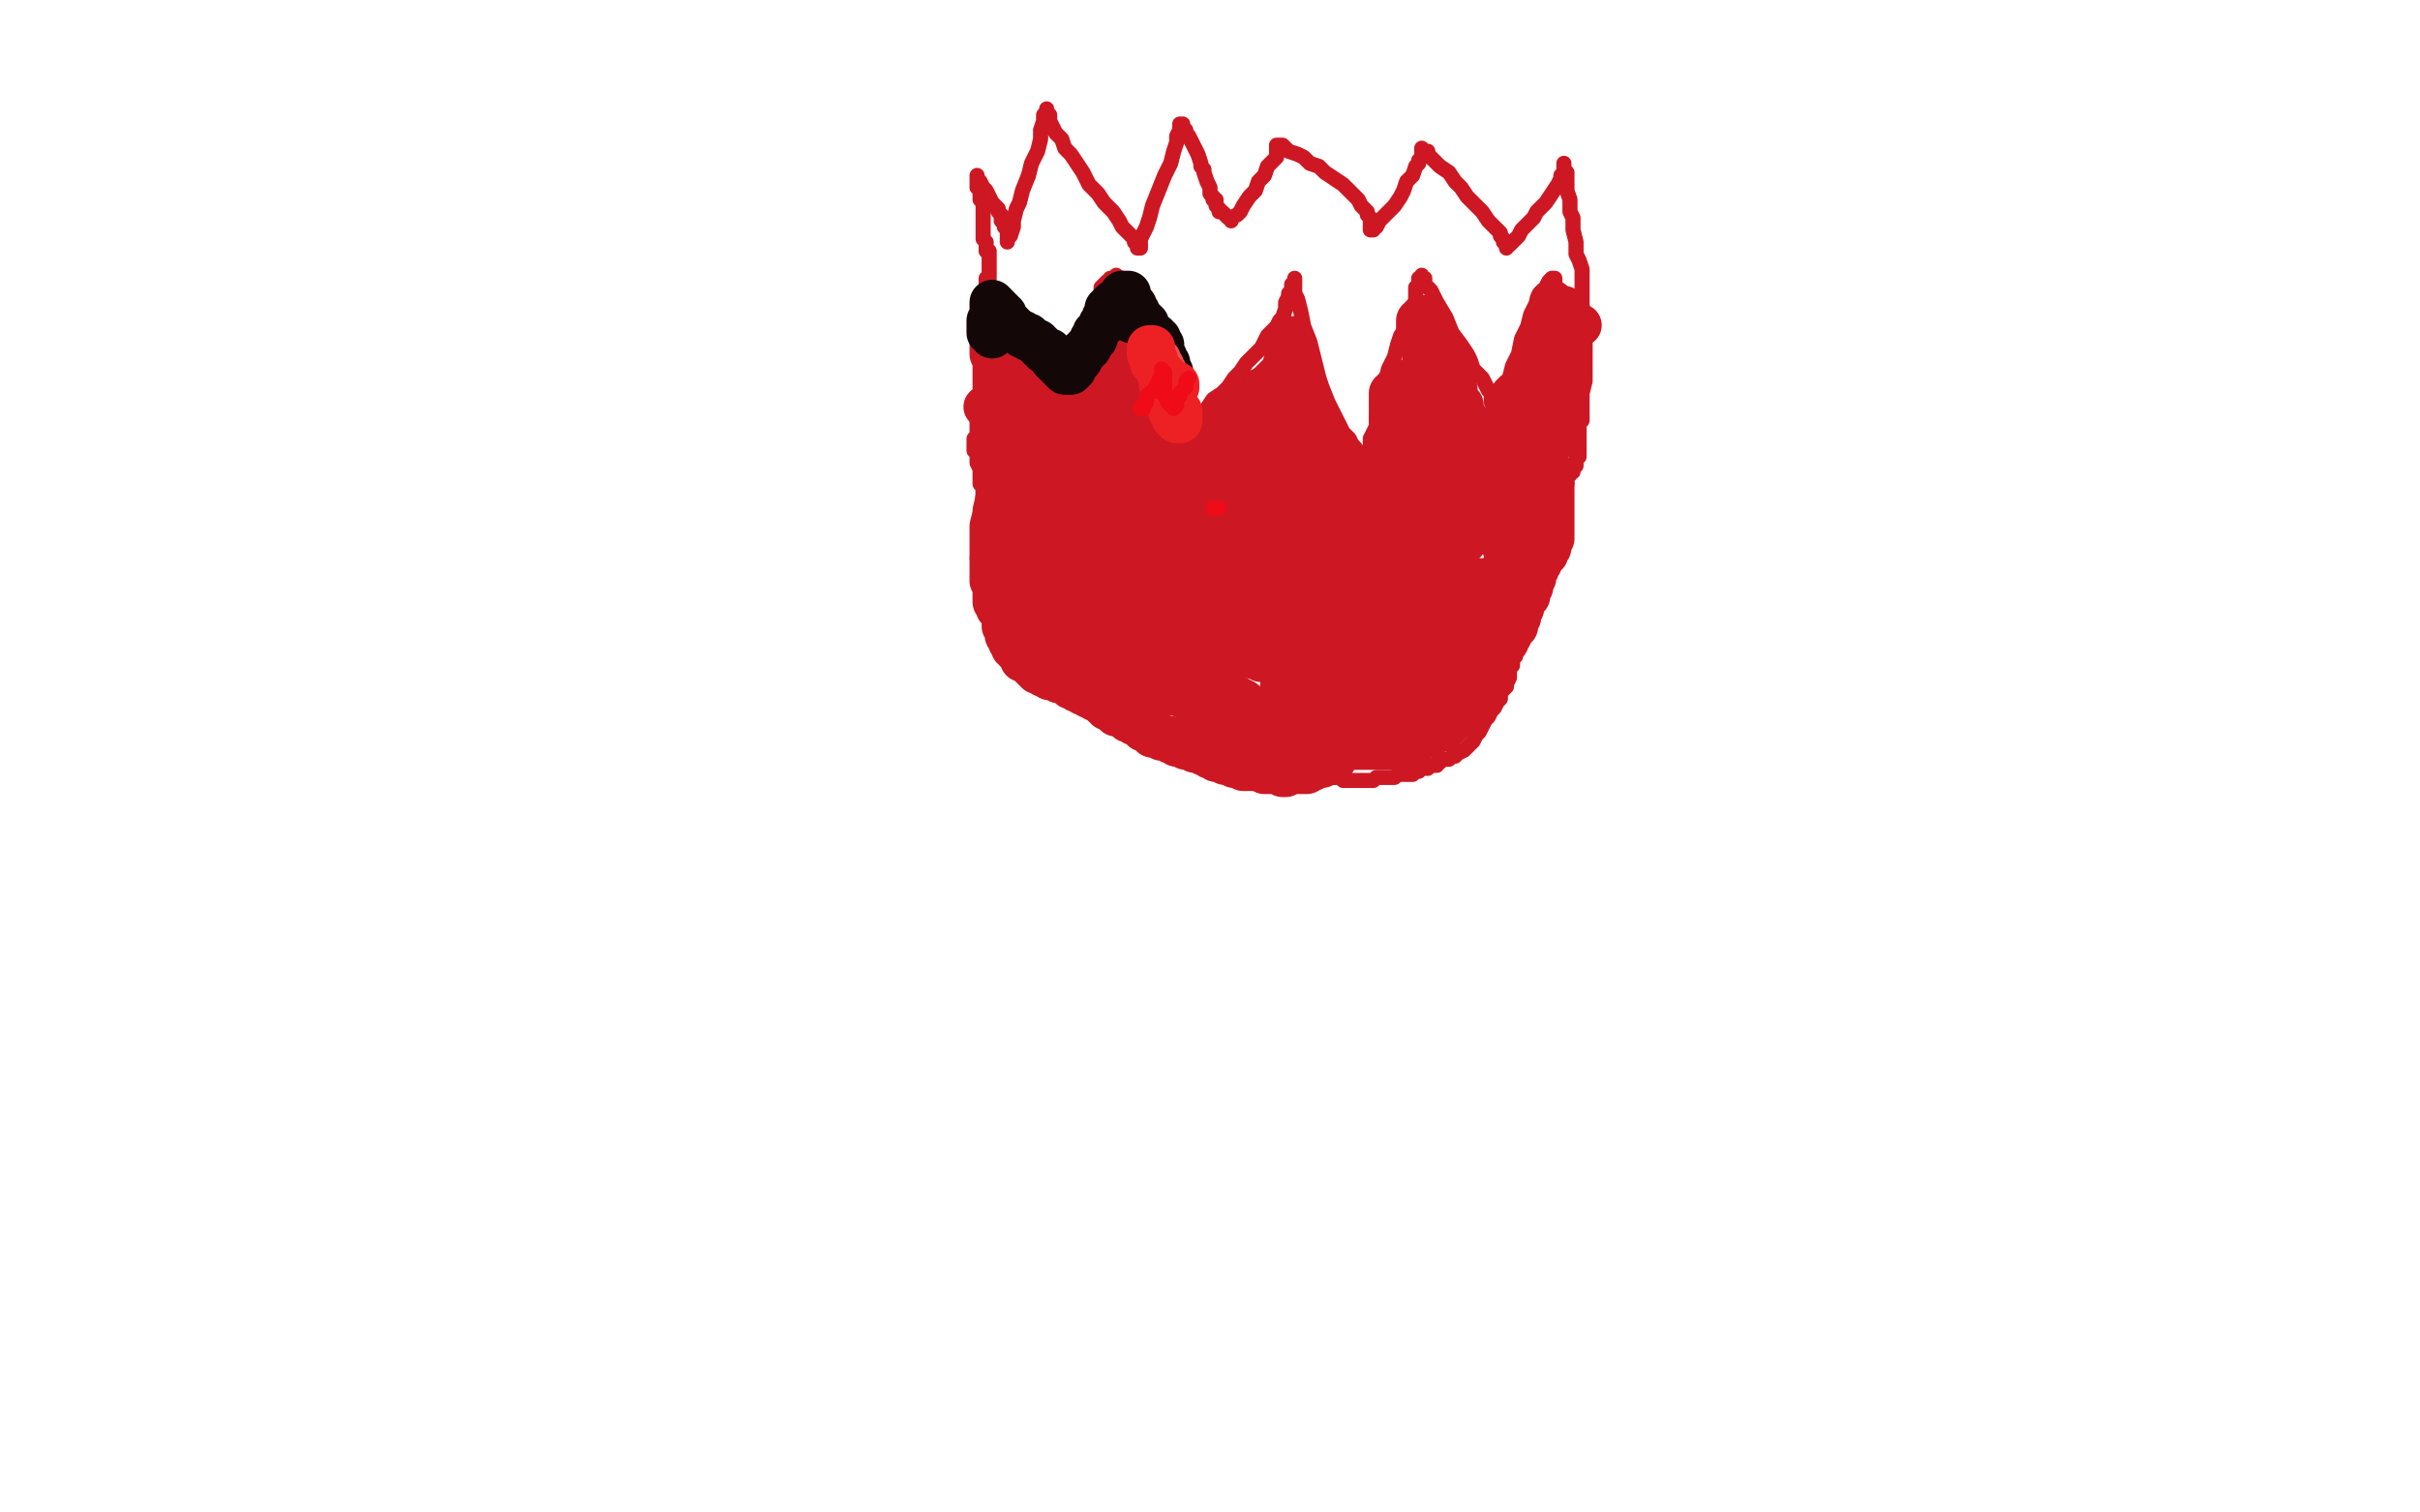 <?xml version="1.0" standalone="no"?>
<!DOCTYPE svg PUBLIC "-//W3C//DTD SVG 1.1//EN"
"http://www.w3.org/Graphics/SVG/1.1/DTD/svg11.dtd">

<svg width="800" height="500" version="1.1" xmlns="http://www.w3.org/2000/svg" xmlns:xlink="http://www.w3.org/1999/xlink" style="stroke-antialiasing: false"><desc>This SVG has been created on https://colorillo.com/</desc><rect x='0' y='0' width='800' height='500' style='fill: rgb(255,255,255); stroke-width:0' /><polyline points="516,167 515,166 515,166 515,167 515,167 515,168 515,168 515,169 515,169 514,170 514,170 514,171 514,171 514,173 513,176 512,180 512,183 511,186 511,189 510,192 510,195 509,198 508,200 507,202 506,204 506,206 505,207 504,209 503,210 502,212 502,214 501,215 501,217 500,218 500,220 499,221 499,223 499,224 498,226 498,227 497,228 496,229 496,231 495,232 494,234 493,235 492,237 491,238 490,240 489,242 488,243 487,245 486,246 485,247 484,248 482,249 481,250 480,250 479,251 478,251 477,251 476,252 475,252 475,253 473,253 472,254 471,254 470,254 469,255 468,255 467,255 467,256 466,256 465,256 464,256 463,256 462,256 461,257 460,257 459,257 458,257 457,257 456,257 455,257 454,258 453,258 452,258 451,258 450,258 449,258 448,258 447,258 446,258 445,258 444,258 443,257 442,257 441,257 440,257 439,257 438,257 437,256 436,256 434,255 433,254 432,254 431,253 430,253 429,253 428,252 426,252 424,252 422,251 420,250 419,250 418,250 416,249 415,248 414,248 412,247 411,246 410,246 409,245 408,244 407,244 406,243 405,243 404,243 403,242 402,242 400,241 399,241 398,240 397,239 396,239 395,238 393,237 391,236 390,235 388,234 387,234 386,234 385,234 385,233 384,233 383,232 382,232 381,231 380,231 379,230 378,230 376,228 371,225 368,223 367,222 365,221 363,220 362,220 361,219 359,218 358,217 357,216 356,215 355,215 354,214 353,213 352,213 352,212 351,211 350,211 350,210 349,210 349,209 348,209 347,208 347,207 346,207 346,206 345,205 345,204 344,203 344,202 344,201 343,200 342,199 342,198 342,197 341,196 340,195 340,194 339,194 339,193 338,192 337,191 337,190 336,189 336,188 336,187 336,186 335,185 335,184 335,183 334,182 333,180 332,178 331,177 330,174 329,172 328,170 327,168 327,167 326,165 325,164 325,162 325,161 324,160 324,159 324,157 324,156 324,155 323,153 323,152 323,151 323,150 322,149 322,148 322,147 322,146 322,145 323,144 323,143 323,142 323,141 323,140 323,139 323,138 323,137 324,136 324,135 324,134 324,131 324,127 324,124 324,120 324,118 324,115 324,113 323,111 323,108 323,107 323,106 324,105 324,103 324,102 325,101 325,100 325,99 326,99 326,98 327,98 328,98 329,99 330,100 330,101 331,101 331,102 332,102 332,103 333,103 333,104 334,106 335,106 336,107 336,108 337,109 339,111 345,118 349,122 351,125 353,127 354,130 356,132 358,134 359,136 361,138 362,140 363,142 364,143 365,143 365,142 365,141 365,140 365,139 365,138 365,135 366,133 366,131 366,125 365,121 364,116 364,111 364,107 364,102 364,99 364,97 364,95 365,94 366,93 367,93 367,92 368,92 369,92 369,91 370,92 371,92 371,93 372,94 373,95 373,96 374,98 375,100 375,101 376,104 377,107 379,110 380,113 381,115 382,118 383,119 384,121 385,123 386,124 387,126 388,129 389,131 390,134 391,136 391,137 392,139 393,140 393,141 394,142 394,141 395,141 395,140 396,139 396,138 397,138 398,137 398,136 399,135 401,132 404,130 406,128 408,125 410,123 412,120 414,118 415,117 417,115 418,113 419,111 420,110 422,108 423,106 424,105 425,102 425,100 426,98 426,97 427,97 427,95 427,94 428,94 428,93 428,92 428,93 428,94 428,95 428,97 429,99 430,103 431,108 433,113 434,117 435,121 436,125 437,128 439,133 440,135 441,137 442,139 443,141 444,143 446,145 447,147 448,148 449,150 449,151 450,151 450,152 451,152 451,151 452,151 452,150 452,149 453,148 453,147 453,145 455,141 455,138 456,134 458,130 458,126 459,122 461,118 462,114 463,111 465,108 466,105 467,102 468,99 468,97 468,95 469,94 469,93 469,92 470,92 470,91 470,92 471,92 471,93 471,94 472,95 473,96 474,98 475,100 478,105 480,110 483,114 485,117 486,119 487,122 489,124 490,125 491,127 492,129 493,130 493,132 493,133 494,134 494,135 495,136 495,135 495,134 495,133 496,132 497,131 498,128 499,125 500,121 502,117 503,112 505,108 506,104 508,100 509,97 511,95 512,93 513,92 514,92 514,93 514,94 514,95 514,96 515,97 515,98 516,101 516,103 517,104 517,106 517,108 517,109 518,110 518,112 518,115 518,116 518,118 518,120 519,122 519,124 520,128 520,130 521,132 521,134 521,136 522,138 522,140 522,142 522,143 522,144 522,145 522,146 522,147 522,148 522,149 522,150 522,151 521,151 521,152 521,153 521,154 520,154 520,155 520,156 519,156 519,157 518,157 518,158 518,159 518,160 517,160 517,161 517,162 516,162 516,163 517,163" style="fill: none; stroke: #cd1823; stroke-width: 5; stroke-linejoin: round; stroke-linecap: round; stroke-antialiasing: false; stroke-antialias: 0; opacity: 1.0"/>
<polyline points="522,140 523,139 523,139 523,138 523,138 523,135 523,135 523,133 523,133 523,130 523,130 524,126 524,126 524,122 524,118 524,113 524,109 524,105 523,101 523,98 523,95 523,92 523,89 522,86 521,84 521,82 521,80 520,76 520,72 519,70 519,68 519,66 518,63 518,62 518,60 518,59 518,57 517,56 517,55 517,54 517,55 517,56 517,57 516,58 516,59 515,61 513,64 511,67 510,68 508,70 507,72 506,73 504,75 503,76 502,78 501,79 500,80 499,81 498,81 498,82 498,81 498,80 497,80 497,79 496,78 496,77 495,76 494,75 492,73 490,70 488,68 485,65 483,62 481,60 479,57 476,55 475,54 473,52 472,51 472,50 471,50 470,49 470,50 470,51 470,52 469,53 469,54 468,55 467,58 465,60 464,63 463,65 461,68 459,70 457,72 456,73 455,75 454,75 454,76 453,76 453,75 453,74 453,73 453,72 452,71 452,70 450,68 449,66 447,64 444,61 441,59 438,57 436,55 433,54 431,52 429,51 426,50 425,49 424,48 423,48 422,48 422,49 422,50 422,51 422,52 421,53 420,54 419,55 418,58 416,60 415,63 413,65 411,68 410,70 409,71 407,72 407,73 407,72 406,72 405,71 404,70 403,70 403,69 402,68 402,67 402,66 401,66 401,65 400,64 400,62 399,60 398,57 398,56 397,55 397,54 396,51 395,49 394,47 393,45 392,44 392,43 391,42 391,41 390,41 390,42 390,43 389,45 389,47 388,50 387,54 385,58 383,63 381,68 380,72 379,75 378,77 377,79 377,81 377,82 376,82 376,81 376,80 375,80 375,79 374,78 373,77 371,75 370,73 368,70 365,67 363,64 360,61 358,57 356,54 354,51 352,49 351,46 349,44 348,42 347,40 347,38 346,37 346,36 346,37 345,38 345,39 345,40 344,43 344,46 343,50 341,54 340,58 338,63 337,67 336,69 335,73 335,75 334,78 333,79 333,80 333,79 333,78 333,77 333,76 332,75 332,74 332,73 331,73 331,72 331,71 330,70 330,69 329,68 328,67 327,65 326,63 325,62 324,60 323,59 323,58 323,59 323,60 323,61 323,62 324,62 324,63 324,64 324,65 324,66 325,67 325,68 325,69 325,70 325,72 325,74 325,76 325,77 325,79 326,80 326,81 326,82 326,83 327,83 327,84 327,85 327,86 327,87 327,88 327,89 327,90 327,91 327,92 326,92 326,93 326,94 326,95 326,96 326,97 325,98 325,99 325,100 325,101 325,102 325,103" style="fill: none; stroke: #cd1823; stroke-width: 5; stroke-linejoin: round; stroke-linecap: round; stroke-antialiasing: false; stroke-antialias: 0; opacity: 1.0"/>
<polyline points="431,221 431,222 431,222 430,222 430,223 430,224 431,224 432,224 433,223 434,223 435,223 437,222 438,222 439,221 440,221 442,220 444,219 445,219 447,218 449,217 450,216 452,215 453,214 455,213 456,211 457,210 458,209 460,206 463,203 466,201 468,199 470,196 472,195 475,192 476,189 478,187 480,184 482,182 483,180 484,179 484,177 485,176 485,175 485,174 485,173 484,173 484,174 483,174 483,175 482,175 481,175 480,176 479,176 477,177 476,178 475,179 474,179 473,180 472,180 471,181 470,181 469,182 468,182 468,183 467,183 467,184 466,184 465,184 465,185 464,185 463,186 462,187 461,187 461,188 460,189 459,190 459,191 459,192 458,193 458,194 458,195 457,195 457,196 456,196 456,197 455,197 455,198 454,199 453,200 452,201 451,202 450,203 450,204 449,204 448,205 447,206 446,206 446,207 445,207 444,207 443,208 442,209 441,209 440,209 440,210 439,210 438,211 437,211 436,211 435,212 434,213 433,213 432,214 431,214 430,215 429,215 429,216 428,216 427,217 426,217 425,217 424,218 423,218 422,218 421,218 420,218 419,218 418,218 417,218 416,217 415,217 414,217 413,216 412,216 412,215 410,215 409,214 408,214 407,213 406,213 405,212 404,212 403,211 402,211 401,210 401,209 401,208 401,207 401,206 402,206 403,205 403,204 404,204 405,204 405,203 406,203 407,203 407,202 408,202 409,202 410,202 411,202 412,202 413,202 414,202 415,202 415,203 415,204 415,205 414,205 414,206 413,206 413,207 412,207 412,208 413,208 414,208 415,208 416,208 417,208 419,208 420,208 422,208 423,208 425,208 426,207 427,207 428,207 429,207 430,207 431,207 432,207 433,206 434,206 435,206 435,205 436,205 437,204 438,204 438,203 439,203 440,202 441,201 442,200 443,199 444,199 444,198 446,197 448,196 449,195 451,193 452,193 454,192 455,191 457,190 459,190 460,189 462,188 463,187 464,186 465,186 466,185 467,184 468,183 469,183 470,182 471,182 471,181 472,181 472,180 473,180 473,179 474,179 474,178 475,178 476,177 477,177 478,176 479,175 480,175 481,174 482,173 483,172 484,172 485,171 486,170 487,169 488,168 489,168 489,167 490,166 491,165 491,164 490,164 489,164 488,164 487,165 486,165 485,165 484,165 482,166 481,166 480,166 479,166 478,166 477,166 476,166 475,166 475,167 474,167 473,167 473,168 472,168 471,168 470,169 468,170 467,171 466,172 465,172 464,173 463,173 462,174 461,174 461,175 460,175 459,176 458,177 457,178 456,179 455,179 454,180 453,180 453,181 452,181 452,182 451,182 450,183 449,183 448,184 447,185 446,186 445,186 444,187 443,187 443,188 442,188 441,188 440,189 439,190 438,190 437,190 436,191 435,191 435,192 434,192 433,192 432,193 431,194 430,194 429,194 428,195 427,195 426,195 425,196 424,196 423,196 422,197 421,197 420,197 419,197 418,197 417,197 416,197 416,196 415,196 414,196 413,196 411,195 410,195 409,195 408,195 407,194 406,194 405,194 404,193 403,193 403,192 402,192 401,192 401,191 400,191 400,190 401,190 401,189 402,189 403,188 404,188 405,188 406,187 407,187 408,187 409,187 410,187 411,187 412,187 413,186 414,186 415,187 416,187 417,188 418,188 418,189 419,189 420,189 421,189 422,189 423,189 424,189 425,189 426,188 427,188 428,188 429,188 430,187 431,187 432,186 433,185 435,185 436,183 438,182 440,181 442,180 443,180 445,179 446,178 448,177 449,176 450,175 451,174 452,173 454,172 455,172 456,171 457,170 458,169 460,169 461,168 461,167 463,167 464,166 465,165 466,165 466,164 467,164 468,163 469,163 469,162 470,162 470,161 471,161 472,160 473,160 473,159 474,159 475,158 476,158 476,157 477,157 478,157 479,156 480,156 481,156 481,155 482,155 482,154 483,154 484,154 484,153 484,152 483,152 482,153 482,152 482,151 483,150 483,149 483,148 484,147 484,146 484,145 484,144 484,143 484,142 484,141 485,140 485,139 484,139 484,138 483,137 483,136 483,135 483,134 482,134 482,133 481,133 481,132 480,132 479,131 478,130 478,129 477,129 477,128 477,127 477,126 478,125 479,125 479,126 479,127 479,128 480,128 480,129 479,128 478,128 478,127 478,126 477,126 477,125 476,125 476,124 475,124 475,123 474,123 474,122 473,122 473,121 472,120 472,119 472,118 471,118 471,117 471,116 471,115 471,114 471,113 471,112 471,111 471,110 470,110 470,109 469,108 469,107 469,106 470,106 470,105 470,106 470,107 471,107 471,108 471,109 472,109 472,110 472,111 473,111 473,112 473,113 473,114 473,115 474,115 474,116 475,116 475,117 475,118 476,118 476,119 476,120 477,120 477,121 478,121 478,122 479,123 479,124 479,125 479,126 479,127 479,128 480,128 480,129 481,129 480,129 480,130 480,131 480,132 480,133 480,134 479,134 478,134 477,134 476,134 476,133 475,133 474,132 473,131 473,130 473,129 472,129 471,129 471,128 471,127 470,127 471,127 472,127 472,128 472,127 471,127 471,126 470,125 470,124 470,125 470,126 469,126 469,125 468,125 468,126 467,126 466,126 466,127 466,128 465,128 465,129 464,129 463,129 462,129 461,129 461,130 460,130 460,131 460,132 460,133 460,134 460,135 460,136 460,137 460,138 461,139 461,140 461,141 461,142 462,142 462,143 462,144 462,145 462,146 462,147 462,148 462,149 461,149 461,150 461,151 461,152 460,152 460,151 460,150 461,149 462,148 463,148 464,147 465,147 466,146 467,145 468,144 469,143 470,142 471,141 472,141 473,140 474,139 474,138 475,138 475,139 475,140 474,141 474,142 474,143 474,144 473,146 473,147 473,150 473,152 473,155 473,157 473,159 473,161 471,164 470,166 469,168 467,170 466,171 464,173 462,174 461,175 460,176 459,176 458,176 457,176 456,176 456,175 456,174 456,173 457,172 457,171 459,170 460,168 462,166 464,165 466,163 468,161 469,159 470,158 471,156 472,154 472,153 472,152 472,151 473,151 472,151 471,152 470,152 469,153 468,153 467,154 466,155 465,155 464,155 463,155 463,156 462,156 461,156 460,156 459,156 458,156 458,155 457,155 456,155 455,155 454,155 453,155 452,155 451,155 450,155 449,155 448,155 447,155 446,155 446,154 445,154 444,154 443,154 442,154 442,153 441,153 441,152 440,152 439,152 439,151 438,151 438,150 438,149 439,148 438,148 438,147 438,146 438,145 437,145 437,144 437,143 436,143 436,142 435,142 435,141 434,141 434,140 434,139 433,139 433,138 433,137 432,137 432,136 431,136 431,135 431,134 430,134 430,133 430,132 429,132 429,131 429,130 429,129 429,128 429,127 429,126 429,125 428,125 428,124 428,123 427,122 427,121 427,120 427,119 427,118 427,117 427,116 427,115 427,114 427,113 427,112 427,113 427,114 427,115 426,115 426,116 426,117 426,118 426,119 425,120 425,121 425,122 424,123 424,124 423,124 423,125 422,125 422,126 421,126 421,127 420,127 420,128 419,128 418,129 417,129 417,130 416,131 416,132 415,132 415,133 414,133 414,134 413,134 412,135 412,136 411,136 410,137 409,138 408,138 408,139 407,139 407,140 406,140 405,140 405,141 404,141 404,142 403,142 403,143 402,143 401,143 401,144 400,144 399,144 400,144 400,143 400,144 399,144 398,145 397,145 397,146 396,146 395,146 394,146 394,147 393,147 392,147 391,147 390,147 389,147 389,146 388,146 387,145 387,144 386,144 385,144 385,143 384,143 384,142 383,142 382,141 382,140 381,139 380,138 380,137 379,137 379,136 379,135 378,135 378,134 378,133 377,133 377,132 377,131 377,130 377,129 376,129 376,128 376,127 376,126 376,125 376,124 376,123 375,123 375,122 374,121 374,120 374,119 374,118 373,118 373,117 373,116 373,115 372,115 372,114 372,113 372,114 371,114 371,113 372,113" style="fill: none; stroke: #cd1823; stroke-width: 15; stroke-linejoin: round; stroke-linecap: round; stroke-antialiasing: false; stroke-antialias: 0; opacity: 1.0"/>
<circle cx="380.5" cy="125.5" r="7" style="fill: #cd1823; stroke-antialiasing: false; stroke-antialias: 0; opacity: 1.0"/>
<polyline points="372,112 372,111 372,111 372,110 372,110 372,109 372,109 372,108 372,108 372,107 372,107 372,106 372,106 372,105 372,104 372,103 373,103 373,102 373,101 372,101 372,102 371,102 371,103 370,103 369,104 369,103 369,102 369,101 369,100 369,99 369,98 368,98 368,99 367,99 367,100 366,100 365,101 365,100 365,99 366,99 366,98 367,98 368,97 369,97" style="fill: none; stroke: #cd1823; stroke-width: 5; stroke-linejoin: round; stroke-linecap: round; stroke-antialiasing: false; stroke-antialias: 0; opacity: 1.0"/>
<polyline points="380,135 380,134 380,134 380,135 380,135 380,136 380,137 381,137 382,138 383,138 384,138 384,139 385,139 386,140 386,141 386,140 386,139 386,138 385,138 385,137 385,136 385,135 385,134 385,133 384,133 383,132 382,131 381,131 379,129 377,127 375,125 375,124 374,124 374,125" style="fill: none; stroke: #cd1823; stroke-width: 5; stroke-linejoin: round; stroke-linecap: round; stroke-antialiasing: false; stroke-antialias: 0; opacity: 1.0"/>
<polyline points="443,179 444,178 444,178 445,177 445,177 446,176 446,176 447,175 447,175 448,175 448,175 449,174 449,174 449,173 449,173 450,173 451,172 451,171 451,170 450,170 450,169 450,168 449,168 449,167 449,166 449,165 449,164 449,163 449,162 448,162 448,163 447,164 446,165 445,165 444,165 443,166 442,166 441,166 440,166 439,166 438,166 437,166 436,166 435,166 435,165 435,164 434,163 433,162 433,160 432,160 432,159 431,158 430,156 430,155 429,154 428,153 428,151 427,149 426,148 425,146 425,145 424,144 424,143 423,143 423,142 422,142 421,141 420,140 420,139 419,138 419,139 418,139 418,140 417,142 415,144 413,147 412,149 410,152 409,153 407,155 406,156 405,158 404,159 403,160 403,161 402,161 402,162 401,163 400,163 400,164 399,164 399,165 398,165 397,165 396,165 395,164 394,164 393,163 392,162 391,161 391,160 391,159 391,158 391,157 391,156 392,155 392,154 393,153 393,152 392,152 391,152 390,152 389,152 388,152 387,152 386,152 385,152 385,151 384,151 383,151 382,151 381,151 381,150 380,150 379,150 379,149 379,148 378,148 378,147 378,146 377,145 376,144 376,143 375,143 374,143 374,142 373,142 372,142 371,142 370,142 369,142 368,142 368,141 367,141 367,140 366,140 366,141 365,141 364,141 363,141 362,141 361,141 361,140 360,140 359,140 358,140 357,140 356,139 355,139 354,139 353,139 351,139 350,138 349,138 348,138 347,137 346,136 345,136 345,135 345,134 345,133 344,133 344,132 344,131 343,131 342,130 342,129 341,128 341,127 340,127 339,127 338,126 337,126 337,125 336,125 335,125 335,124 335,123 334,123 334,122 333,121 332,121 332,120 331,119 331,118 330,118 330,117 330,116 330,115 330,114 330,113 329,113 329,112 329,111 328,111 328,110 328,111 328,112 328,113 328,114 328,115 328,116 328,117 329,118 330,118 330,119 331,119 332,119 333,118 334,118 335,118 336,118 337,118 339,119 340,119 341,120 342,121 343,121 344,121 345,122 346,123 347,123 347,124 348,124 349,124 349,125 350,125 350,126 351,126 352,127 352,128 353,128 353,129 353,130 352,131 352,132 351,132 351,133 351,134 350,134" style="fill: none; stroke: #cd1823; stroke-width: 15; stroke-linejoin: round; stroke-linecap: round; stroke-antialiasing: false; stroke-antialias: 0; opacity: 1.0"/>
<polyline points="493,142 494,142 494,142 495,142 495,142 495,141 496,141 497,141 498,141 499,141 500,141 500,140 501,140 501,139 502,139 503,138 504,138 504,137 505,137 506,136 507,136 507,135 508,135 508,134 509,133 509,132 509,131 510,131 510,130 510,129 511,129 511,128 511,127 512,127 512,126 512,125 513,125 513,124 513,123 512,123 512,122 511,122 511,121" style="fill: none; stroke: #cd1823; stroke-width: 15; stroke-linejoin: round; stroke-linecap: round; stroke-antialiasing: false; stroke-antialias: 0; opacity: 1.0"/>
<polyline points="511,120 511,119 511,119 511,118 511,117 511,116 511,115 511,114 512,114 512,113 512,112 512,111 512,110 512,109 512,108 512,107" style="fill: none; stroke: #cd1823; stroke-width: 15; stroke-linejoin: round; stroke-linecap: round; stroke-antialiasing: false; stroke-antialias: 0; opacity: 1.0"/>
<polyline points="515,109 515,110 515,110 515,111 515,111 514,112 514,112 514,113 514,113 514,114 514,115 514,116 514,117 514,118 514,119 514,120 514,121 514,122 513,122 513,123 513,124 512,124 512,125 511,125 511,126 510,126 509,126 508,127 507,128 506,128 505,128 504,129 503,129 503,130 502,130 501,130 500,131" style="fill: none; stroke: #cd1823; stroke-width: 15; stroke-linejoin: round; stroke-linecap: round; stroke-antialiasing: false; stroke-antialias: 0; opacity: 1.0"/>
<polyline points="513,101 513,100 513,100" style="fill: none; stroke: #cd1823; stroke-width: 15; stroke-linejoin: round; stroke-linecap: round; stroke-antialiasing: false; stroke-antialias: 0; opacity: 1.0"/>
<circle cx="522.5" cy="107.5" r="7" style="fill: #cd1823; stroke-antialiasing: false; stroke-antialias: 0; opacity: 1.0"/>
<circle cx="363.5" cy="132.5" r="7" style="fill: #cd1823; stroke-antialiasing: false; stroke-antialias: 0; opacity: 1.0"/>
<polyline points="365,126 365,126 365,127" style="fill: none; stroke: #cd1823; stroke-width: 15; stroke-linejoin: round; stroke-linecap: round; stroke-antialiasing: false; stroke-antialias: 0; opacity: 1.0"/>
<polyline points="487,156 488,156 488,156 488,155 488,155 489,155 489,155 490,155 490,155 491,155 491,155 492,154 492,154 494,154 494,154 495,153 496,153 498,153 499,152 500,152 501,151 502,151 503,150 504,150 505,149 505,148 506,148 506,147 507,147 507,146 508,145 508,144 509,143 509,142 510,142 510,141 510,140 511,140 511,139 512,139 513,138 513,137 513,136 513,135 513,134 513,133 513,132 513,131 514,131 514,130 514,129 515,128 515,127 515,126 516,125 516,124 516,123 516,122 516,121 516,120 516,119 516,118 516,117 516,116 516,115 515,113 515,112 514,111 514,110 514,109 514,108 514,107 515,107 515,106 515,105 516,105 516,104 516,103 517,102 517,103 516,104 516,105 515,106 514,107 513,109 511,112 503,142 500,151 499,157 497,162 497,166 496,170 496,173 497,176 497,178 497,180 498,182 498,184 498,185 498,187 498,188 499,190 499,192 499,193 499,194 499,195 500,195 500,194 500,193 500,192 500,191 500,190 501,189 501,188 501,187 501,186 501,185 502,184 502,183 502,182 503,181 503,180 504,180 504,179 505,178 505,177 505,176 505,175 506,175 506,174 506,173 506,172 506,171 506,170 506,169 506,168 505,168 505,167 505,166 505,165 505,164 505,163 505,162 505,161 505,160 505,159 505,158 505,157 505,156 505,155 506,154 506,153 506,152 506,151 507,150 507,149 508,149 508,148 508,147 509,147 509,146 510,145 510,144 510,143 511,143 511,144 512,144 512,145 513,145 513,146 512,146 512,147 511,147 511,148 511,149 511,150 511,152 511,153 511,154 512,155 512,156 512,157 513,160 513,163 513,165 513,166 513,170 513,173 513,176 513,178 512,180 512,181 511,182 511,183 510,183 510,184 509,184 509,185 509,186 508,186 508,187 508,188 507,188 507,189 507,190 507,191 506,192 506,193 506,194 505,195 505,196 505,197 504,197 504,198 503,199 503,200 503,201 502,202 502,203 502,204 501,205 501,206 501,207 500,207 500,208 499,209 499,210 498,211 498,212 497,212 497,213 496,213 496,214 495,214 495,215 494,215 494,216 493,217 493,218 492,218 491,219 491,220 491,221 490,221 490,222 490,223 489,224 489,225 488,227 488,228 487,229 486,230 486,231 485,232 485,233 484,234 483,235 482,236 481,237 480,238 479,239 478,239 478,240 477,240 477,241 476,241 475,241 474,242 473,242 472,243 471,243 470,243 469,244 468,244 468,245 467,245 466,245 465,246 464,246 463,246 462,247 461,247 460,247 459,247 458,247 457,247 456,247 455,247 454,247 453,247 452,247 451,247 450,247 449,247 448,247 447,247 446,247 445,247 444,247 443,247 442,247 441,247 440,247 439,247 438,247 437,247 436,247 435,246 434,246 432,246 431,246 430,246 429,246 428,246 427,245 426,245 425,245 424,245 423,245 422,244 421,244 420,244 419,243 418,243 417,243 416,242 415,242 414,242 413,241 412,241 411,240 410,240 409,240 408,239 407,238 406,238 405,237 404,236 403,236 402,235 401,235 401,234 400,234 399,233 398,233 397,232 397,231 396,231 395,231 394,230 393,229 392,228 391,228 390,227 389,227 389,226 388,225 387,225 387,224 386,224 385,223 385,222 385,221 384,221 384,220 384,219 383,219 383,218 382,218 381,217 380,217 380,216 379,216 378,215 377,214 376,214 375,214 375,213 374,213 373,213 373,212 372,212 372,211 371,211 371,210 370,210 371,209 371,208 370,209 370,210 370,211 370,212 370,213 371,213 371,214 371,215 371,216 372,216 372,217 372,218 373,218 373,219 374,219 374,220 375,220 375,221 376,221 375,221 374,220 373,220 372,219 371,219 370,219 370,218 368,218 367,218 367,217 366,217 365,216 364,216 363,215 362,215 361,215 361,214 360,214 360,213 359,213 359,212 358,212 357,211 356,210 356,209 355,209 355,208 354,207 354,206 353,205 353,204 352,204 352,203 352,202 351,201 351,200 351,199 350,198 350,197 350,196 350,195 349,194 349,193 348,192 348,191 347,190 346,189 346,188 346,187 345,186 345,185 345,184 345,183 344,182 344,181 343,180 343,179 343,178 342,178 342,177 341,176 341,175 341,174 340,174 340,173 340,172 340,171 340,170 340,169 340,168 339,168 339,167 339,166 339,165 339,164 339,163 339,162 339,161 338,161 338,160 338,159 338,158 338,157 338,156 339,155 339,154 339,153 339,152 340,150 340,149 340,148 341,148 341,147 341,146 341,145 341,144 341,143 341,142 341,141 341,140 341,139 341,138 340,138 340,137 340,136 339,136 338,136 338,137 337,137 337,138 337,139 336,139 336,141 335,144 333,149 332,156 330,164 329,170 328,174 328,177 328,179 328,180 328,181 328,182 328,183 328,184 328,183 329,183 329,182 329,181 329,180 329,179 329,178 329,177 329,176 329,173 329,169 330,165 330,161 330,156 331,152 332,149 333,146 334,143 335,141 336,140 336,138 336,137 337,136 337,134 337,133 337,132 337,130 337,129 337,128 337,127 337,126 337,125 337,124 337,123 337,122 337,121 336,121 336,122 335,123 335,124 334,124 334,125 334,126" style="fill: none; stroke: #cd1823; stroke-width: 15; stroke-linejoin: round; stroke-linecap: round; stroke-antialiasing: false; stroke-antialias: 0; opacity: 1.0"/>
<polyline points="333,129 333,130 333,130 332,130 332,131 331,131" style="fill: none; stroke: #cd1823; stroke-width: 15; stroke-linejoin: round; stroke-linecap: round; stroke-antialiasing: false; stroke-antialias: 0; opacity: 1.0"/>
<circle cx="325.5" cy="134.5" r="7" style="fill: #cd1823; stroke-antialiasing: false; stroke-antialias: 0; opacity: 1.0"/>
<polyline points="334,155 334,154 334,154 335,154 335,154 336,154 337,154 337,153 337,152 337,151 336,150 335,150 334,149 334,148 333,148 332,147 331,147 331,146 330,146 330,145 330,144 330,143" style="fill: none; stroke: #cd1823; stroke-width: 15; stroke-linejoin: round; stroke-linecap: round; stroke-antialiasing: false; stroke-antialias: 0; opacity: 1.0"/>
<polyline points="328,185 328,186 328,186 328,187 328,187 328,188 328,189 328,190 328,191 328,192 329,193 329,194 329,195 329,196 329,197 329,198 329,199 330,199 330,200 330,201 331,201 331,202 332,203 332,204 332,205 332,206 332,207 333,207 333,208 333,209 333,210 334,210 334,211 334,212 335,213 335,214 336,214 336,215 337,216 338,217 338,218 339,218 340,219 341,220 342,220 342,221 343,221 343,222 344,222 345,223 346,223 347,224 348,224 349,224 350,224 350,225 351,225 352,225 353,226 354,226 354,227 355,227 356,227 356,228 357,228 358,228 358,229 359,229 360,229 360,230 361,230 362,231 363,231 364,232 365,233 366,233 366,234 367,234 368,235 369,235 369,236 370,236 371,236 372,237 373,237 373,238 374,238 375,238 375,239 376,239 377,240 378,241 379,241 380,242 381,242 381,243 382,243 383,243 384,244 385,244 386,244 387,245 388,245 389,246 390,246 391,246 392,246 392,247 393,247 394,247 395,247 395,248 396,248 397,248 398,248 398,249 399,249 400,250 401,250 402,251 403,251 404,251 405,251 405,252 406,252 407,252 408,253 409,253 410,253 411,253 411,254 412,254 413,254 414,254 415,254 416,254 418,255 419,255 420,255 421,255 422,255 423,255 424,256 425,256 425,255 426,255 427,255 428,255 429,255 430,255 431,255 432,255 432,254 433,254 434,254 435,253 436,253 437,253 438,252 439,252 440,252 440,251 441,251 440,251 439,251 439,250 438,250 437,250 437,249 436,249 435,249 435,248 434,248 433,248 433,247 432,247 431,247 430,246 429,246 428,245 426,244 424,243 423,242 421,241 419,239 416,237 416,236 415,235 413,234 411,232 407,230 405,228 402,227 400,225 397,224 394,222 391,221 387,219 384,217 381,215 379,214 375,212 373,210 371,209 368,207 366,206 364,205 363,204 360,202 358,200 356,198 354,197 351,196 349,194 347,193 344,191 342,190 341,190 339,189 338,188 337,187 336,187 334,186 334,185 333,185 332,185 332,184 332,185 332,186 332,187 332,188 333,189 333,190 334,191 335,193 336,196 338,199 339,201 341,203 341,204 342,205 343,206 343,207 344,209 345,211 346,212 346,213 347,214 348,214 348,215 348,216 349,216 350,216 350,215 351,214 351,213 352,212 352,211 355,208 358,203 361,198 365,189 369,180 371,172 373,166 373,162 374,159 374,156 374,155 374,156 374,157 374,159 374,161 373,163 372,165 371,166 369,167 367,168 366,169 362,171 360,173 358,174 356,175 354,175 352,176 351,176 350,176 349,175 348,175 347,174 347,173 347,172 347,171 347,169 348,166 348,164 349,160 349,157 350,154 351,152 351,151 351,149 351,150 351,151 351,153 351,154 351,157 350,159 350,161 349,164 348,169 348,170 347,172 347,176 346,180 346,181 346,183 346,182 346,181 347,180 347,179 349,177 353,172 356,169 359,165 362,161 366,157 368,154 370,152 371,151 370,152 370,153 370,154 369,155 369,157 368,160 367,163 366,167 364,171 363,175 362,178 361,181 361,183 360,185 360,186 360,187 360,186 360,185 360,183 361,181 361,179 361,175 362,171 362,167 363,163 364,159 365,155 365,151 366,148 366,146 366,143 367,141 367,140 367,139 367,138 368,137 367,138 367,140 367,142 367,144 366,146 366,148 366,151 365,153 365,156 364,158 363,161 362,164 360,167 359,170 358,173 358,176 357,179 357,182 357,184 357,187 357,189 358,190 359,191 361,192 362,192 363,192 365,193 367,193 368,193 370,192 371,192 372,191 373,190 375,189 377,186 380,182 383,179 386,175 388,172 389,170 390,167 391,166 391,165 390,164 389,164 388,165 388,166 387,167 387,168 386,169 385,171 384,172 382,174 379,177 374,180 369,183 365,186 359,189 357,191 355,193 354,194 354,195 354,196 356,196 358,195 360,193 363,191 368,185 371,180 375,174 377,169 380,163 381,158 382,154 383,152 384,151 385,150 385,151 386,151 387,152 388,153 389,155 389,157 389,160 389,162 388,165 388,167 387,169 386,172 384,175 382,178 380,181 377,184 373,188 371,191 369,194 367,197 366,198 365,199 366,199 367,198 370,196 373,194 378,192 382,190 386,188 390,186 394,184 399,182 404,180 408,178 411,176 414,175 414,174 413,175 412,176 412,177 411,177 410,178 408,180 406,181 403,183 400,185 396,188 393,190 389,192 387,194 383,196 382,197 382,198 383,197 384,197 386,195 387,194 389,193 390,192 392,191 393,189 395,188 398,184 402,180 406,175 410,168 419,157 424,149 426,146 428,144 429,142 429,141 429,142 428,143 428,144 428,145 428,146 428,149 427,151 427,153 426,156 425,160 422,165 419,170 417,174 416,176 415,178 413,180 412,182 411,184 411,185 412,185 413,185 414,185 415,185 417,185 420,184 423,182 426,181 429,180 431,178 432,178 433,177 434,177 434,176 434,177 433,177 433,178 433,179 432,179 432,180 431,180 431,181 430,181 429,181 428,182 426,182 425,183 423,183 422,183 420,183 419,183 418,183 416,183 416,182 416,181 417,180 418,178 421,175 423,171 425,168 427,163 428,159 429,156 429,154 430,153 431,153 432,153 433,153 434,153 435,153 436,153 437,154 438,155 439,155 439,156 438,156 438,157 437,157 435,157 434,158 431,159 427,160 422,162 416,165 410,167 406,169 402,170 399,171 396,171 394,172 392,172 390,173 388,173 387,173 388,173 389,173 390,173 391,174 392,175 392,176 392,177 392,178 392,180 393,181 393,183 393,185 393,186 393,187 393,188 393,189 393,190 393,191 392,191 392,192 392,193 391,193 391,194 390,194 389,195 388,196 388,197 387,197 387,198 386,198 385,199 385,200 384,201 384,202 383,202 383,203 382,203 381,204 380,204 380,205 379,205 379,206 380,206 381,206 382,207 385,208 387,209 389,210 390,210 390,211 391,211 392,211 393,211 394,211 395,211 396,211 397,211 398,211 398,212 399,212 400,212 400,211 401,211 401,210 401,209 400,208 399,208 398,207 397,206 396,206 396,205 395,205 395,204 394,204 394,203 393,202 394,202 395,202 397,203" style="fill: none; stroke: #cd1823; stroke-width: 15; stroke-linejoin: round; stroke-linecap: round; stroke-antialiasing: false; stroke-antialias: 0; opacity: 1.0"/>
<polyline points="424,227 425,227 425,227 426,227 426,227 426,228 426,228 427,228 427,228 428,229 430,230 431,230 433,231 435,232 436,233 438,233 438,234 439,234 440,234 441,234 442,234 443,234 444,234 444,233 445,233 446,233 447,233 448,233 449,233 450,233 451,232 452,232 453,232 454,232 455,232 456,231 457,231 458,231 459,231 459,230 460,230 461,230 462,230 463,229 464,229 464,228 465,228 466,227 467,227 468,226 469,225 470,224 470,223 471,222 471,221 472,221 473,220 473,219 474,218 475,217" style="fill: none; stroke: #cd1823; stroke-width: 15; stroke-linejoin: round; stroke-linecap: round; stroke-antialiasing: false; stroke-antialias: 0; opacity: 1.0"/>
<polyline points="488,196 489,196 489,196 489,195 489,195 490,194 490,194 490,193 490,193 491,193 491,192 490,192 490,193 489,193 489,194 488,194 487,195 484,197 480,200 479,200 479,201 473,205 468,208 465,210 462,212 460,214 459,215 457,216 456,217 456,218 455,218 455,219 454,219 453,220 452,221 451,221 451,222 450,222 450,223 449,223 449,224 450,224 450,223 451,223 452,223 453,223 454,223 455,223 456,222 457,222 458,222 460,222 461,222 462,222 463,222 464,222 466,222 467,222 468,222 469,222 470,222 471,222 472,222 472,221 473,221 473,220 474,220 474,219 475,219 475,218 476,218 476,217 477,216 478,215 479,214 480,214 480,213 481,212 482,212 482,211 483,211 484,210 485,210 485,209 486,209 487,208 488,207 488,206 489,206 490,206 490,207 489,207 489,208 488,209 487,211 486,211 484,213 483,216 481,218 479,220 478,222 476,223 475,225 473,226 472,227 471,228 470,229 469,230 468,231 467,232 466,233 465,233 465,234 464,235 464,236 463,236 462,237 461,237 460,237 459,237 459,236 458,236 457,235 456,235 456,234 455,234 453,233 452,232 449,231 447,230 444,229 441,227 438,226 436,225 434,224 432,223 430,222 428,221 427,220 426,219 425,218 424,218 423,218 422,217 421,217 420,217 420,216 419,216 418,216 417,216 416,216 415,216 414,216 413,216 412,216 411,216 410,216 409,216" style="fill: none; stroke: #cd1823; stroke-width: 15; stroke-linejoin: round; stroke-linecap: round; stroke-antialiasing: false; stroke-antialias: 0; opacity: 1.0"/>
<polyline points="328,111 328,110 328,110 327,110 327,109 327,108 327,107 327,106 328,106 328,105 328,104 328,103 328,102 328,101 328,100 328,101" style="fill: none; stroke: #130707; stroke-width: 15; stroke-linejoin: round; stroke-linecap: round; stroke-antialiasing: false; stroke-antialias: 0; opacity: 1.0"/>
<polyline points="329,101 330,102 330,102 330,103 330,103 331,103 331,103 331,104 332,104 332,105 333,106 334,107 335,108 336,109 337,110 338,110 338,111 339,111 340,111 340,112 341,112 342,113 343,113 343,114 344,114 344,115 345,115 345,116 346,116 347,116 347,117 348,118 348,119 349,119 349,120 350,120 350,121 351,121 351,122 352,122 352,123 353,123 354,123 354,122 355,122 355,121 355,120 356,120 356,119 357,119 357,118 357,117 358,117 358,116 359,116 359,115 360,115 360,114 361,113 361,112 362,112 362,111 362,110 363,109 364,108 364,107 365,107 365,106 365,105 366,104 366,103 366,102 367,101 368,101 368,100 369,100 370,99 371,98 371,97 372,97 373,97 373,98 373,99 374,100 374,101 375,101 375,102 375,103 376,103 376,104 377,105 377,106 378,106 378,107 379,107 379,108 380,109 380,110 381,111 382,111 382,112 383,112 383,113 384,114 384,115 384,116 384,117 385,118 385,119 386,120 386,121 386,122 386,123 387,123 387,124 387,125 388,126 388,127" style="fill: none; stroke: #130707; stroke-width: 15; stroke-linejoin: round; stroke-linecap: round; stroke-antialiasing: false; stroke-antialias: 0; opacity: 1.0"/>
<polyline points="374,103 374,103 374,104 374,105 374,106" style="fill: none; stroke: #130707; stroke-width: 15; stroke-linejoin: round; stroke-linecap: round; stroke-antialiasing: false; stroke-antialias: 0; opacity: 1.0"/>
<polyline points="382,119 383,119 383,120 383,121 384,121 384,122 384,123 385,123 385,124 385,125 385,126 385,127 385,128 385,129 385,130 386,130 386,131 386,132 387,132 387,131" style="fill: none; stroke: #f15052; stroke-width: 15; stroke-linejoin: round; stroke-linecap: round; stroke-antialiasing: false; stroke-antialias: 0; opacity: 1.0"/>
<polyline points="389,127 389,128 389,128 388,128 388,127 387,127 386,126 385,125 385,124 384,123 383,122 382,121 382,120 381,120 381,119 381,118 380,117 380,116 380,115 381,115 381,116 381,117 381,118 381,119 382,119 382,120 382,121 383,122 383,123 384,124 384,125 384,126 384,127 385,128 385,129 386,130 386,131 386,132 386,133 387,134 387,135 387,136 388,136 388,137 388,138 389,139 390,139 390,138 390,137 390,136" style="fill: none; stroke: #ed2124; stroke-width: 15; stroke-linejoin: round; stroke-linecap: round; stroke-antialiasing: false; stroke-antialias: 0; opacity: 1.0"/>
<polyline points="393,125 392,126 392,126 392,127 392,127 392,128 392,128 391,129 390,130 390,131 389,132 389,133 389,134 388,134 388,135 388,134 387,134 386,133 386,132 385,131 385,130 385,129 385,128 385,127 385,126 385,125 385,124 385,123 384,123 384,122 384,123 384,124 383,126 382,128 382,129 380,130 379,131 379,132 379,133 378,134 378,135 377,135" style="fill: none; stroke: #ef0b18; stroke-width: 5; stroke-linejoin: round; stroke-linecap: round; stroke-antialiasing: false; stroke-antialias: 0; opacity: 1.0"/>
<polyline points="401,168 402,168 402,168 403,168 403,168" style="fill: none; stroke: #ef0b18; stroke-width: 5; stroke-linejoin: round; stroke-linecap: round; stroke-antialiasing: false; stroke-antialias: 0; opacity: 1.0"/>
</svg>
